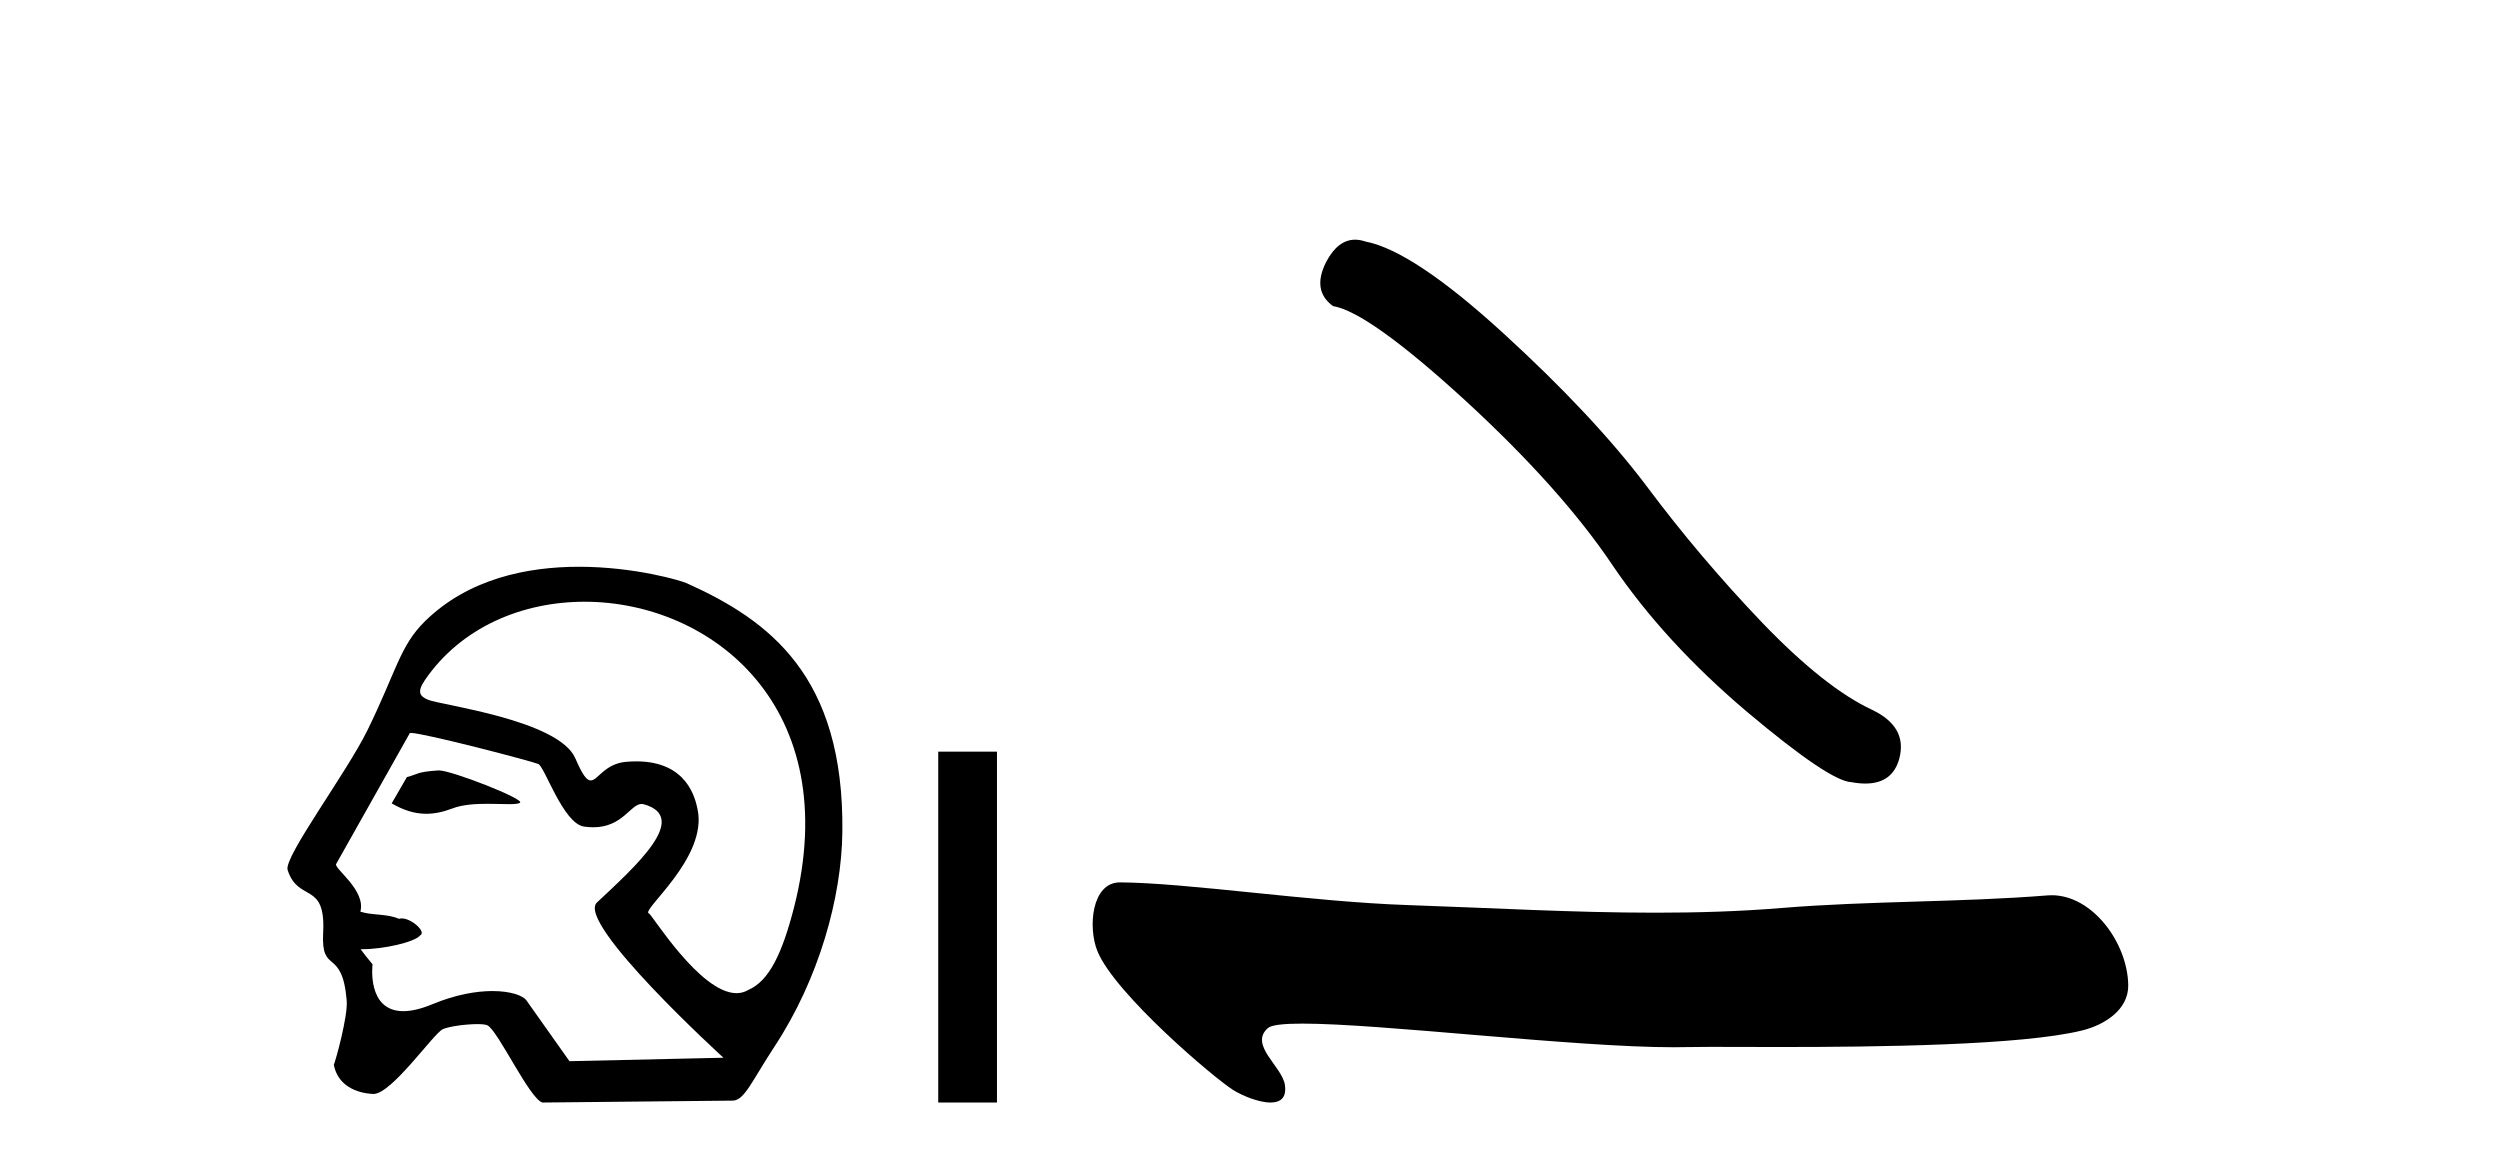 <?xml version='1.0' encoding='UTF-8' standalone='yes'?><svg xmlns='http://www.w3.org/2000/svg' xmlns:xlink='http://www.w3.org/1999/xlink' width='88.0' height='41.0' ><path d='M 15.446 27.118 C 15.44 27.118 15.434 27.118 15.429 27.119 C 14.646 27.172 14.732 27.249 14.323 27.353 L 13.787 28.279 C 14.193 28.513 14.58 28.645 15.004 28.645 C 15.29 28.645 15.592 28.585 15.929 28.456 C 16.278 28.321 16.736 28.294 17.158 28.294 C 17.442 28.294 17.709 28.306 17.917 28.306 C 18.11 28.306 18.251 28.296 18.305 28.255 C 18.476 28.127 15.899 27.118 15.446 27.118 ZM 20.577 21.181 C 25.042 21.181 29.759 24.886 27.946 31.956 C 27.531 33.568 27.069 34.53 26.347 34.842 C 26.214 34.923 26.072 34.959 25.925 34.959 C 24.641 34.959 22.945 32.182 22.843 32.153 C 22.525 32.062 24.923 30.203 24.554 28.486 C 24.476 28.118 24.201 26.8 22.397 26.8 C 22.285 26.8 22.167 26.806 22.042 26.816 C 21.278 26.882 21.043 27.472 20.794 27.472 C 20.652 27.472 20.505 27.281 20.253 26.695 C 19.67 25.341 15.5 24.818 15.069 24.632 C 14.804 24.518 14.649 24.387 14.961 23.932 C 16.228 22.085 18.372 21.181 20.577 21.181 ZM 14.462 25.799 C 14.919 25.799 18.761 26.805 18.942 26.891 C 19.158 26.941 19.816 28.985 20.555 29.095 C 20.672 29.112 20.781 29.12 20.883 29.12 C 21.919 29.12 22.197 28.299 22.585 28.299 C 22.61 28.299 22.636 28.303 22.662 28.31 C 24.301 28.772 22.372 30.492 21.013 31.768 C 20.253 32.481 25.465 37.232 25.465 37.232 L 20.045 37.354 L 18.534 35.219 C 18.409 35.042 17.974 34.885 17.334 34.885 C 16.768 34.885 16.042 35.008 15.229 35.345 C 14.808 35.52 14.47 35.593 14.198 35.593 C 12.898 35.593 13.114 33.944 13.114 33.944 C 12.939 33.736 12.801 33.56 12.694 33.411 L 12.694 33.411 C 12.715 33.411 12.736 33.412 12.757 33.412 C 13.507 33.412 14.594 33.163 14.783 32.931 C 15.028 32.81 14.491 32.328 14.141 32.328 C 14.107 32.328 14.075 32.333 14.045 32.343 C 13.623 32.155 13.108 32.229 12.685 32.09 C 12.886 31.333 11.758 30.577 11.831 30.415 L 14.427 25.803 C 14.434 25.8 14.446 25.799 14.462 25.799 ZM 20.379 19.95 C 18.579 19.95 16.493 20.36 14.957 21.87 C 14.074 22.739 13.95 23.631 12.935 25.703 C 12.202 27.202 9.98 30.172 10.124 30.622 C 10.497 31.786 11.475 30.998 11.375 32.836 C 11.294 34.335 12.047 33.324 12.204 35.219 C 12.25 35.775 11.81 37.352 11.75 37.482 C 11.892 38.221 12.558 38.48 13.131 38.507 C 13.135 38.508 13.14 38.508 13.144 38.508 C 13.791 38.508 15.268 36.367 15.589 36.226 C 15.819 36.125 16.408 36.049 16.804 36.049 C 16.969 36.049 17.101 36.062 17.159 36.092 C 17.533 36.283 18.649 38.696 19.096 38.809 L 25.792 38.742 C 26.205 38.738 26.47 38.044 27.263 36.838 C 28.826 34.462 29.623 31.597 29.651 29.29 C 29.719 23.785 27.07 21.83 24.164 20.525 C 23.986 20.445 22.355 19.95 20.379 19.95 Z' style='fill:#000000;stroke:none' /><path d='M 33.026 26.458 L 33.026 38.809 L 35.093 38.809 L 35.093 26.458 Z' style='fill:#000000;stroke:none' /><path d='M 47.7 8.437 Q 47.093 8.437 46.682 9.219 Q 46.17 10.227 46.921 10.774 Q 48.168 10.979 51.568 14.088 Q 54.95 17.197 56.761 19.896 Q 58.589 22.595 61.493 25.055 Q 64.397 27.498 65.166 27.532 Q 65.432 27.581 65.658 27.581 Q 66.622 27.581 66.857 26.695 Q 67.148 25.585 65.901 24.987 Q 64.244 24.218 62.04 21.929 Q 59.836 19.623 57.974 17.129 Q 56.095 14.635 52.917 11.73 Q 49.74 8.826 48.066 8.502 Q 47.875 8.437 47.7 8.437 Z' style='fill:#000000;stroke:none' /><path d='M 39.421 31.06 C 38.427 31.06 38.289 32.64 38.628 33.477 C 39.233 34.976 42.768 37.98 43.428 38.381 C 43.726 38.563 44.3 38.809 44.723 38.809 C 45.058 38.809 45.297 38.654 45.228 38.188 C 45.132 37.537 43.954 36.784 44.63 36.188 C 44.757 36.076 45.191 36.031 45.841 36.031 C 48.631 36.031 55.401 36.863 58.913 36.863 C 59.092 36.863 59.263 36.861 59.424 36.857 C 59.596 36.852 59.866 36.85 60.215 36.85 C 60.822 36.85 61.668 36.855 62.646 36.855 C 66.089 36.855 71.173 36.797 73.296 36.271 C 74.081 36.077 74.927 35.542 74.914 34.678 C 74.892 33.189 73.657 31.512 72.219 31.512 C 72.17 31.512 72.121 31.514 72.072 31.518 C 68.987 31.766 65.824 31.706 62.717 31.961 C 61.236 32.083 59.754 32.127 58.272 32.127 C 55.37 32.127 52.465 31.957 49.563 31.859 C 46.143 31.744 41.814 31.075 39.427 31.06 C 39.425 31.06 39.423 31.06 39.421 31.06 Z' style='fill:#000000;stroke:none' /></svg>